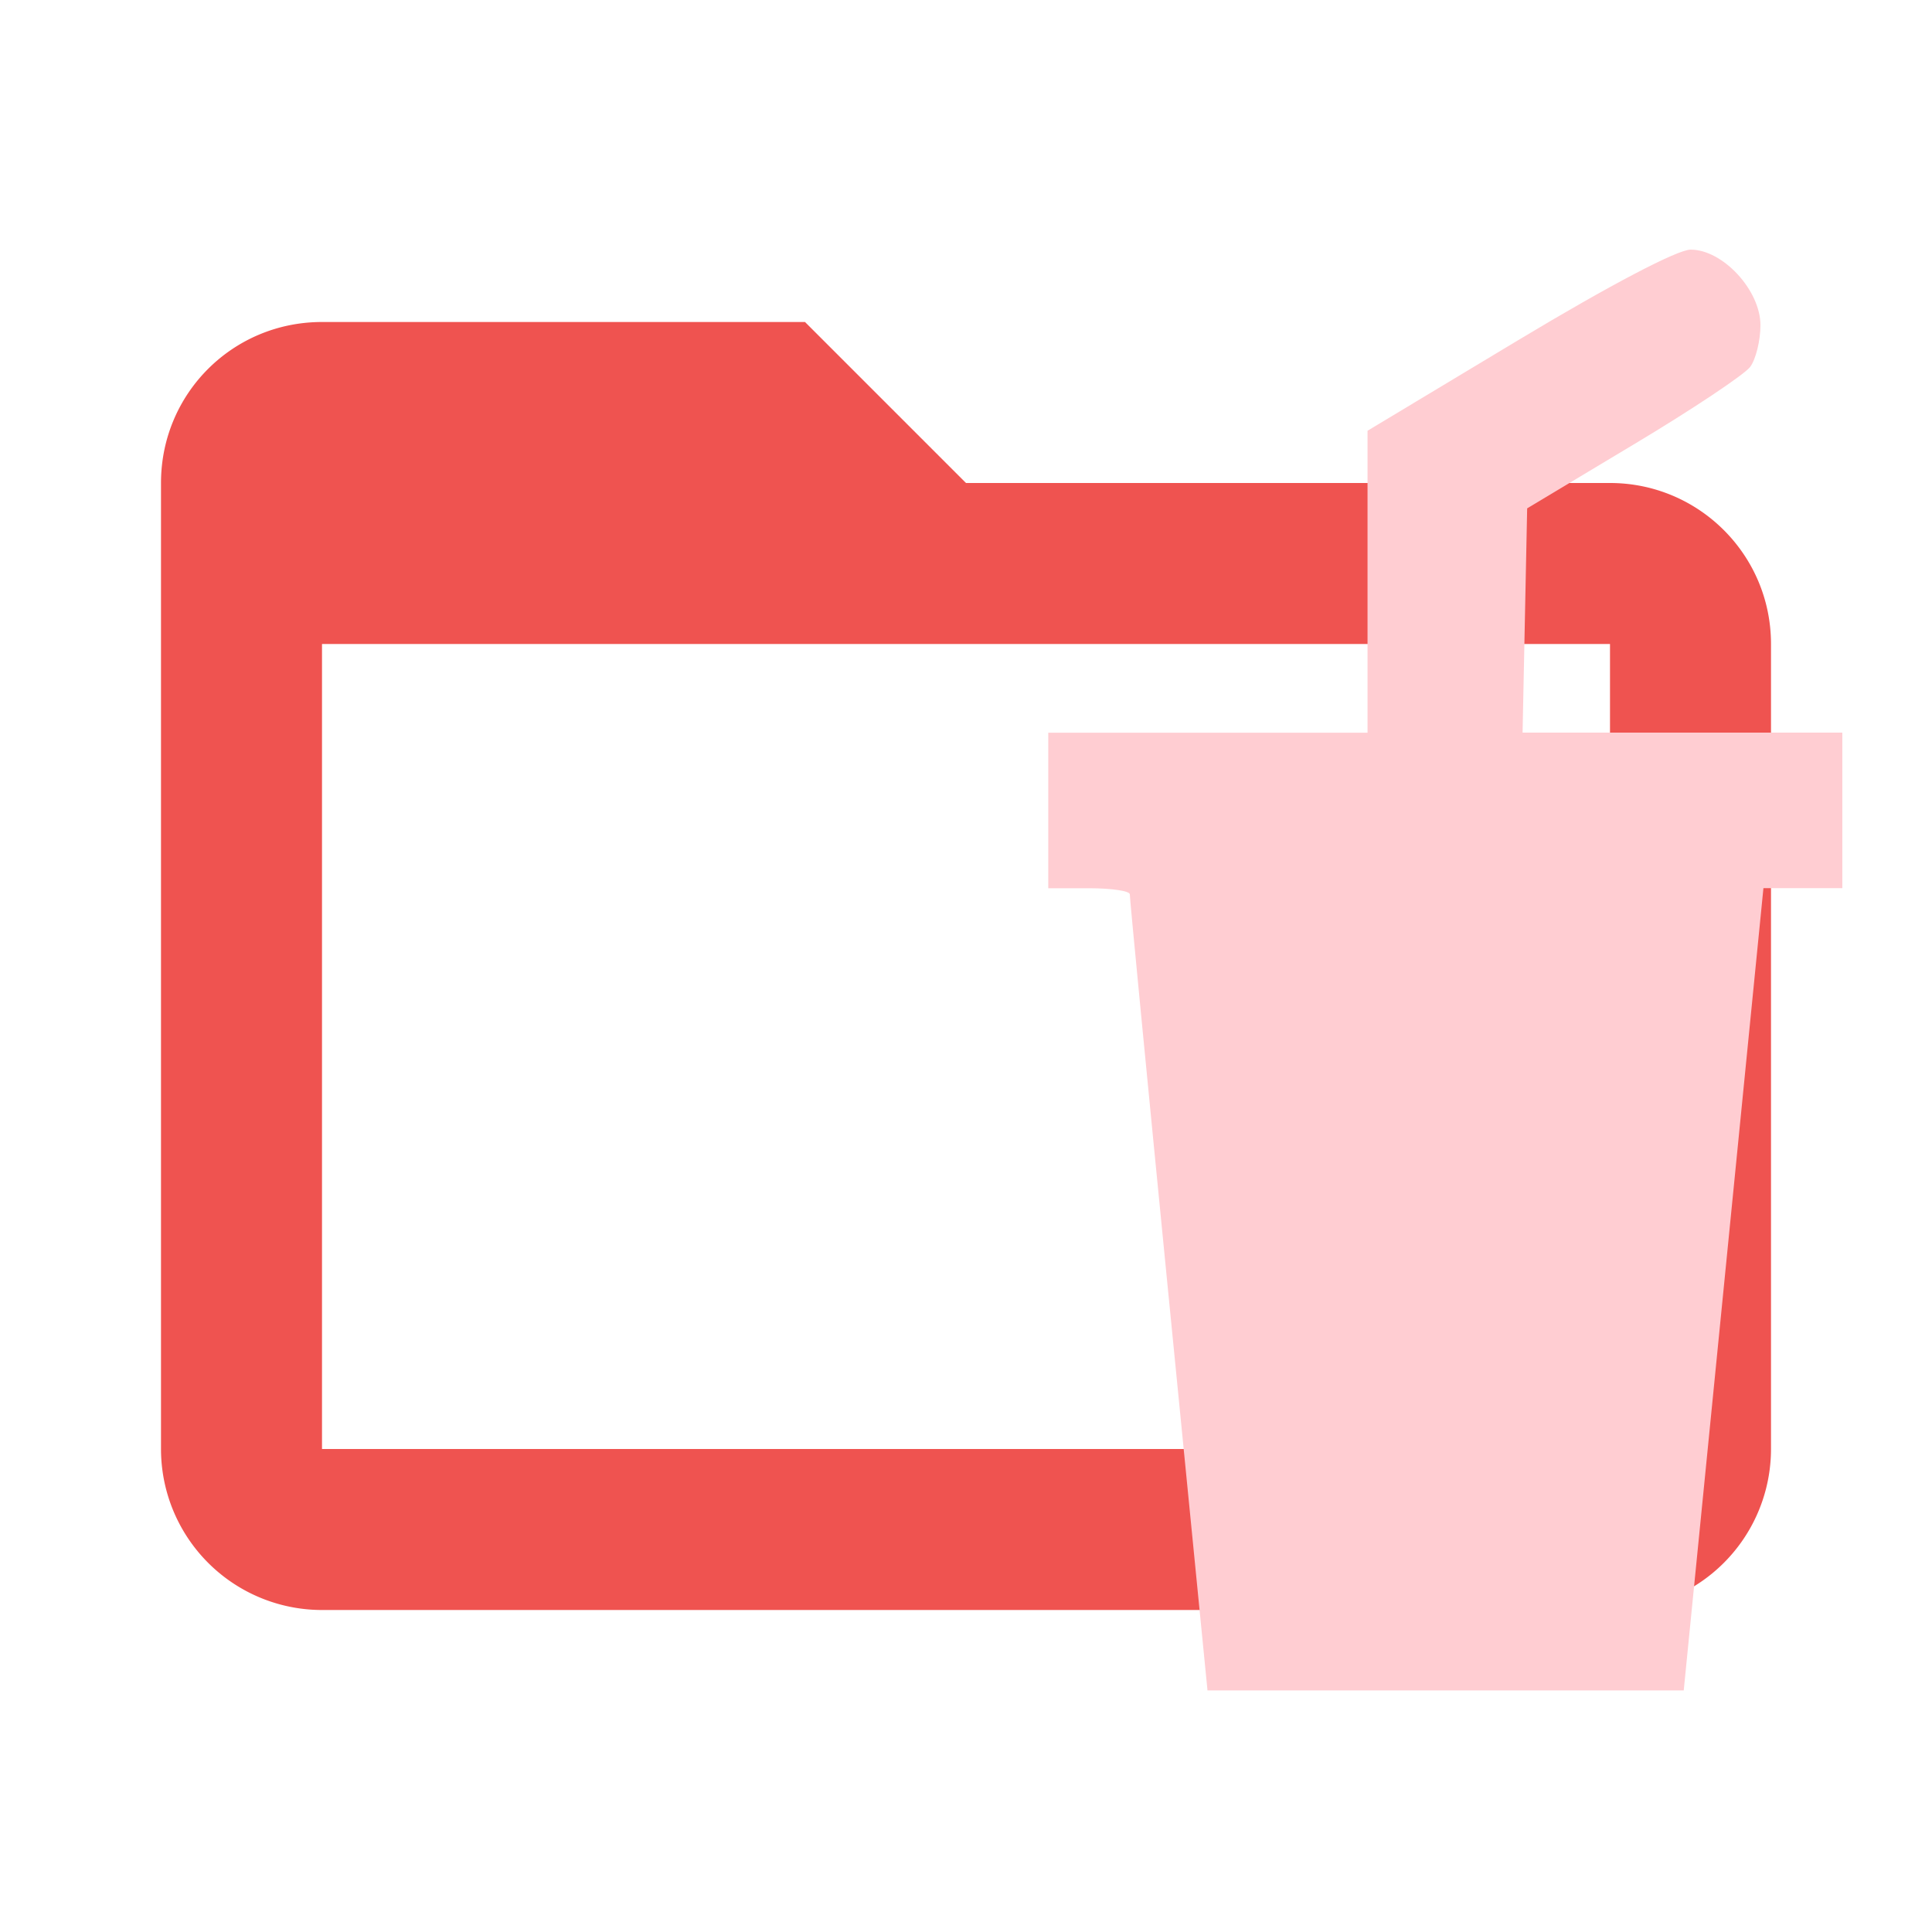 <!--
  - The MIT License (MIT)
  -
  - Copyright (c) 2015-2024 Elior "Mallowigi" Boukhobza
  -
  - Permission is hereby granted, free of charge, to any person obtaining a copy
  - of this software and associated documentation files (the "Software"), to deal
  - in the Software without restriction, including without limitation the rights
  - to use, copy, modify, merge, publish, distribute, sublicense, and/or sell
  - copies of the Software, and to permit persons to whom the Software is
  - furnished to do so, subject to the following conditions:
  -
  - The above copyright notice and this permission notice shall be included in all
  - copies or substantial portions of the Software.
  -
  - THE SOFTWARE IS PROVIDED "AS IS", WITHOUT WARRANTY OF ANY KIND, EXPRESS OR
  - IMPLIED, INCLUDING BUT NOT LIMITED TO THE WARRANTIES OF MERCHANTABILITY,
  - FITNESS FOR A PARTICULAR PURPOSE AND NONINFRINGEMENT. IN NO EVENT SHALL THE
  - AUTHORS OR COPYRIGHT HOLDERS BE LIABLE FOR ANY CLAIM, DAMAGES OR OTHER
  - LIABILITY, WHETHER IN AN ACTION OF CONTRACT, TORT OR OTHERWISE, ARISING FROM,
  - OUT OF OR IN CONNECTION WITH THE SOFTWARE OR THE USE OR OTHER DEALINGS IN THE
  - SOFTWARE.
  -
  -->

<svg  clip-rule="evenodd" fill-rule="evenodd" width="16px" height="16px" stroke-linejoin="round"
     stroke-miterlimit="1.414" version="1.1" viewBox="0 0 24 24" xmlns="http://www.w3.org/2000/svg">
  <path fill="#ef5350" data-folderColor="Gulp"
        d="M20,18H4V8H20M20,6H12L10,4H4C2.89,4 2,4.89 2,6V18A2,2 0 0,0 4,20H20A2,2 0 0,0 22,18V8C22,6.89 21.1,6 20,6Z"/>
  <path
      d="m14.516 16.093c-0.266-2.699-0.483-4.941-0.481-4.983 0.002-0.042-0.225-0.076-0.505-0.076h-0.508v-1.932h3.966v-3.751l1.871-1.125c1.14-0.685 1.978-1.125 2.143-1.125 0.4 0 0.867 0.505 0.867 0.939 0 0.189-0.057 0.422-0.127 0.517-0.07 0.095-0.722 0.53-1.449 0.965l-1.322 0.793-0.057 2.786h3.972v1.932h-0.98l-0.99 9.966h-5.916l-0.484-4.907z"
      fill="#ffcdd2" data-folderIconColor="Gulp"/>
</svg>
